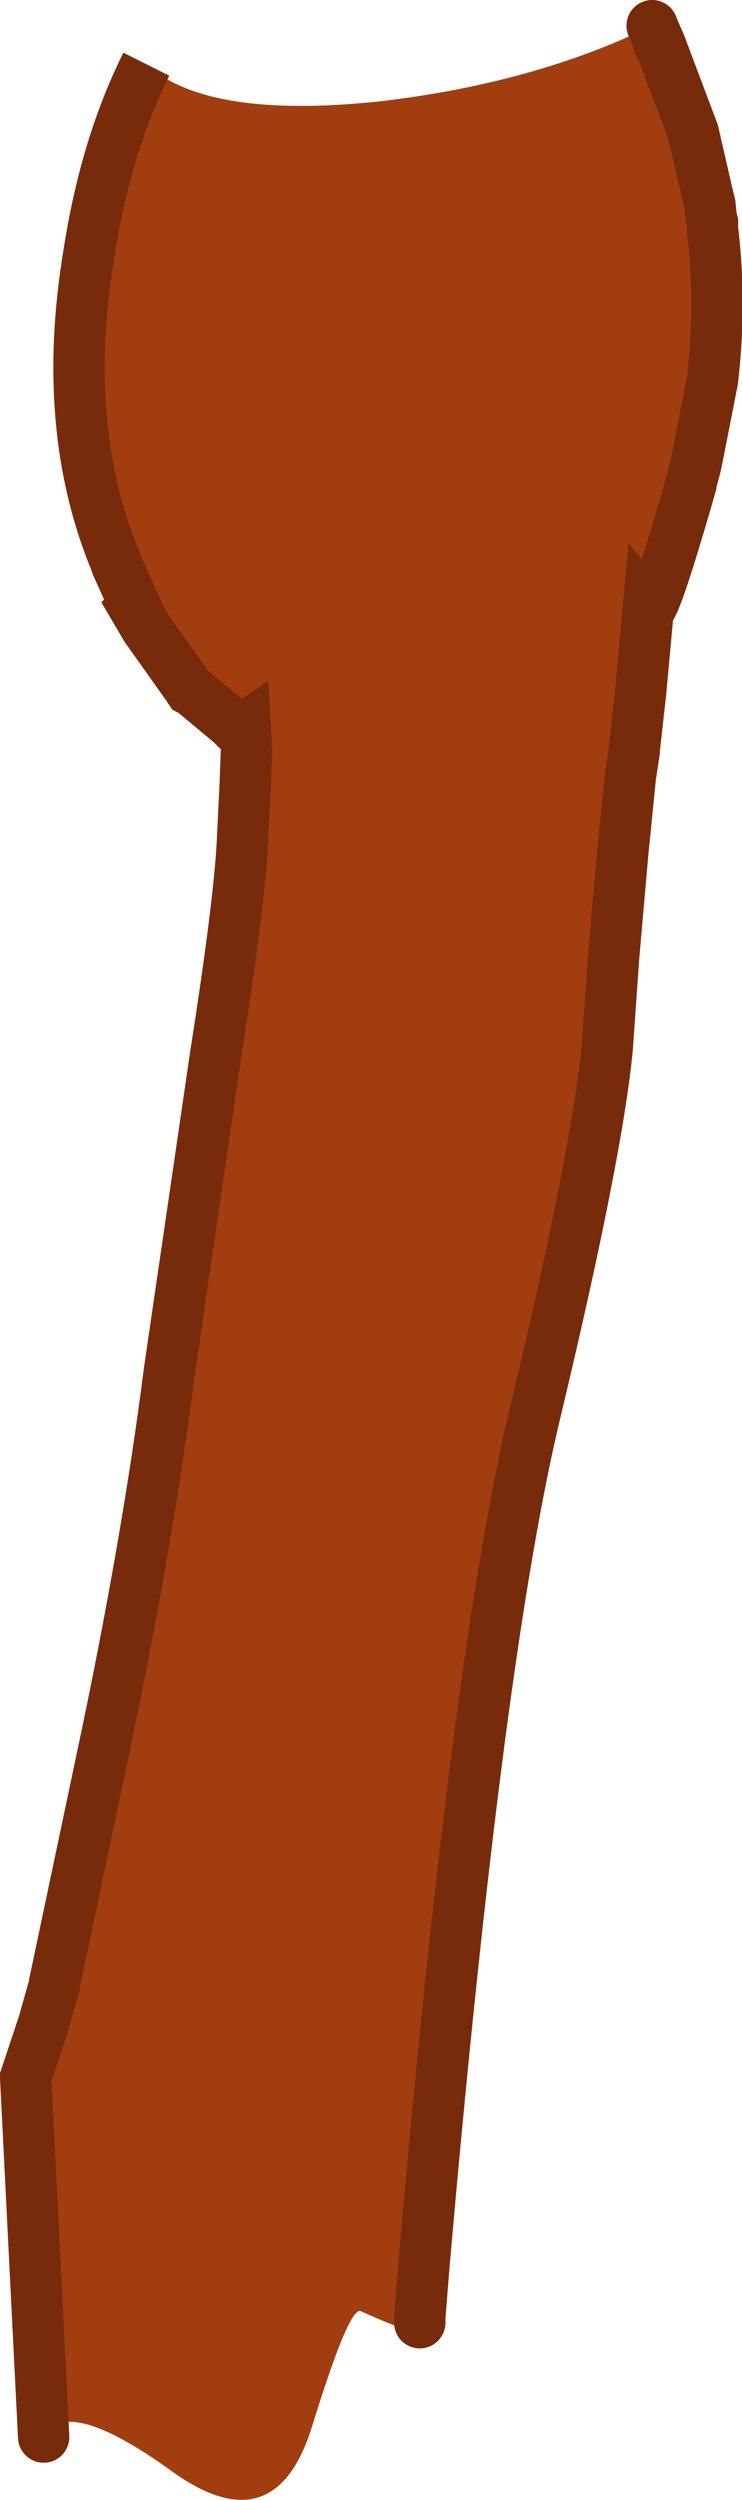 <?xml version="1.0" encoding="UTF-8" standalone="no"?>
<svg xmlns:xlink="http://www.w3.org/1999/xlink" height="97.3px" width="28.9px" xmlns="http://www.w3.org/2000/svg">
  <g transform="matrix(1.0, 0.0, 0.0, 1.0, 9.45, 49.6)">
    <path d="M16.25 -47.9 L16.2 -47.9 16.25 -47.9 17.55 -44.45 18.1 -42.05 18.2 -41.65 18.25 -41.15 18.3 -40.95 18.3 -40.7 Q18.65 -37.8 18.3 -34.8 L17.8 -32.25 17.65 -31.5 17.45 -30.75 17.45 -30.7 Q16.0 -25.65 15.8 -25.9 L15.5 -22.65 15.25 -20.4 15.25 -20.35 15.1 -19.35 14.8 -16.35 14.45 -12.35 14.2 -8.8 Q13.8 -4.7 11.45 5.15 9.15 14.55 7.05 38.7 L6.9 40.6 6.9 40.8 6.85 41.05 Q6.8 41.35 4.6 40.35 4.15 40.15 2.7 44.85 1.25 49.5 -2.8 46.55 -6.9 43.6 -7.75 45.25 L-8.45 31.25 -8.2 30.5 -7.75 29.15 -7.3 27.55 -7.35 27.7 -5.25 17.75 Q-3.65 10.05 -2.85 3.75 L-1.05 -8.55 Q-0.1 -14.6 0.0 -17.0 L0.1 -19.05 0.15 -20.4 0.1 -21.3 -0.05 -21.2 -0.2 -21.3 -0.35 -21.35 -0.45 -21.45 -1.95 -22.7 -2.15 -22.9 -3.75 -25.15 -4.25 -26.0 -4.2 -26.05 -4.25 -26.0 -4.25 -26.05 -4.2 -26.05 -4.9 -27.6 -4.95 -27.75 Q-7.1 -32.95 -6.0 -39.65 -5.35 -43.9 -3.75 -47.1 -1.4 -44.95 5.3 -45.65 11.35 -46.35 15.95 -48.6 L16.05 -48.35 16.25 -47.9 M2.95 25.6 L2.9 25.5 2.95 25.6" fill="#a23d0f" fill-rule="evenodd" stroke="none"/>
    <path d="M16.2 -47.9 L16.25 -47.9 16.2 -47.9 M-2.15 -22.9 L-1.95 -22.7 -2.05 -22.75 -2.15 -22.9" fill="#772b0a" fill-rule="evenodd" stroke="none"/>
    <path d="M-3.75 -47.1 Q-5.35 -43.9 -6.0 -39.65 -7.1 -32.95 -4.95 -27.75 L-4.9 -27.6 -4.2 -26.05 -4.25 -26.0 -3.75 -25.15 -2.15 -22.9 -2.05 -22.75 -1.95 -22.7 -0.45 -21.45 -0.35 -21.35 -0.2 -21.3 -0.05 -21.2 0.1 -21.3 0.15 -20.4 0.1 -19.05 0.0 -17.0 Q-0.1 -14.6 -1.05 -8.55 L-2.85 3.75 Q-3.65 10.05 -5.25 17.75 L-7.35 27.7 -7.3 27.55 -7.75 29.15 -8.2 30.5" fill="none" stroke="#772b0a" stroke-linecap="butt" stroke-linejoin="miter-clip" stroke-miterlimit="3.0" stroke-width="2.0"/>
    <path d="M-8.2 30.5 L-8.45 31.25 -7.75 45.25 M6.9 40.8 L6.9 40.6 7.05 38.7" fill="none" stroke="#772b0a" stroke-linecap="round" stroke-linejoin="miter-clip" stroke-miterlimit="3.0" stroke-width="2.0"/>
    <path d="M16.25 -47.9 L16.2 -47.9 M16.25 -47.9 L16.05 -48.35 15.95 -48.6" fill="none" stroke="#772b0a" stroke-linecap="round" stroke-linejoin="miter-clip" stroke-miterlimit="3.0" stroke-width="2.0"/>
    <path d="M7.05 38.7 Q9.15 14.55 11.45 5.15 13.8 -4.7 14.2 -8.8 L14.45 -12.35 14.8 -16.35 15.1 -19.35 15.25 -20.35 15.25 -20.4 15.5 -22.65 15.8 -25.9 Q16.0 -25.65 17.45 -30.7 L17.45 -30.75 17.65 -31.5 17.8 -32.25 18.3 -34.8 Q18.65 -37.8 18.3 -40.7 L18.3 -40.95 18.25 -41.15 18.2 -41.65 18.1 -42.05 17.55 -44.45 16.25 -47.9" fill="none" stroke="#772b0a" stroke-linecap="butt" stroke-linejoin="miter-clip" stroke-miterlimit="3.0" stroke-width="2.0"/>
  </g>
</svg>
